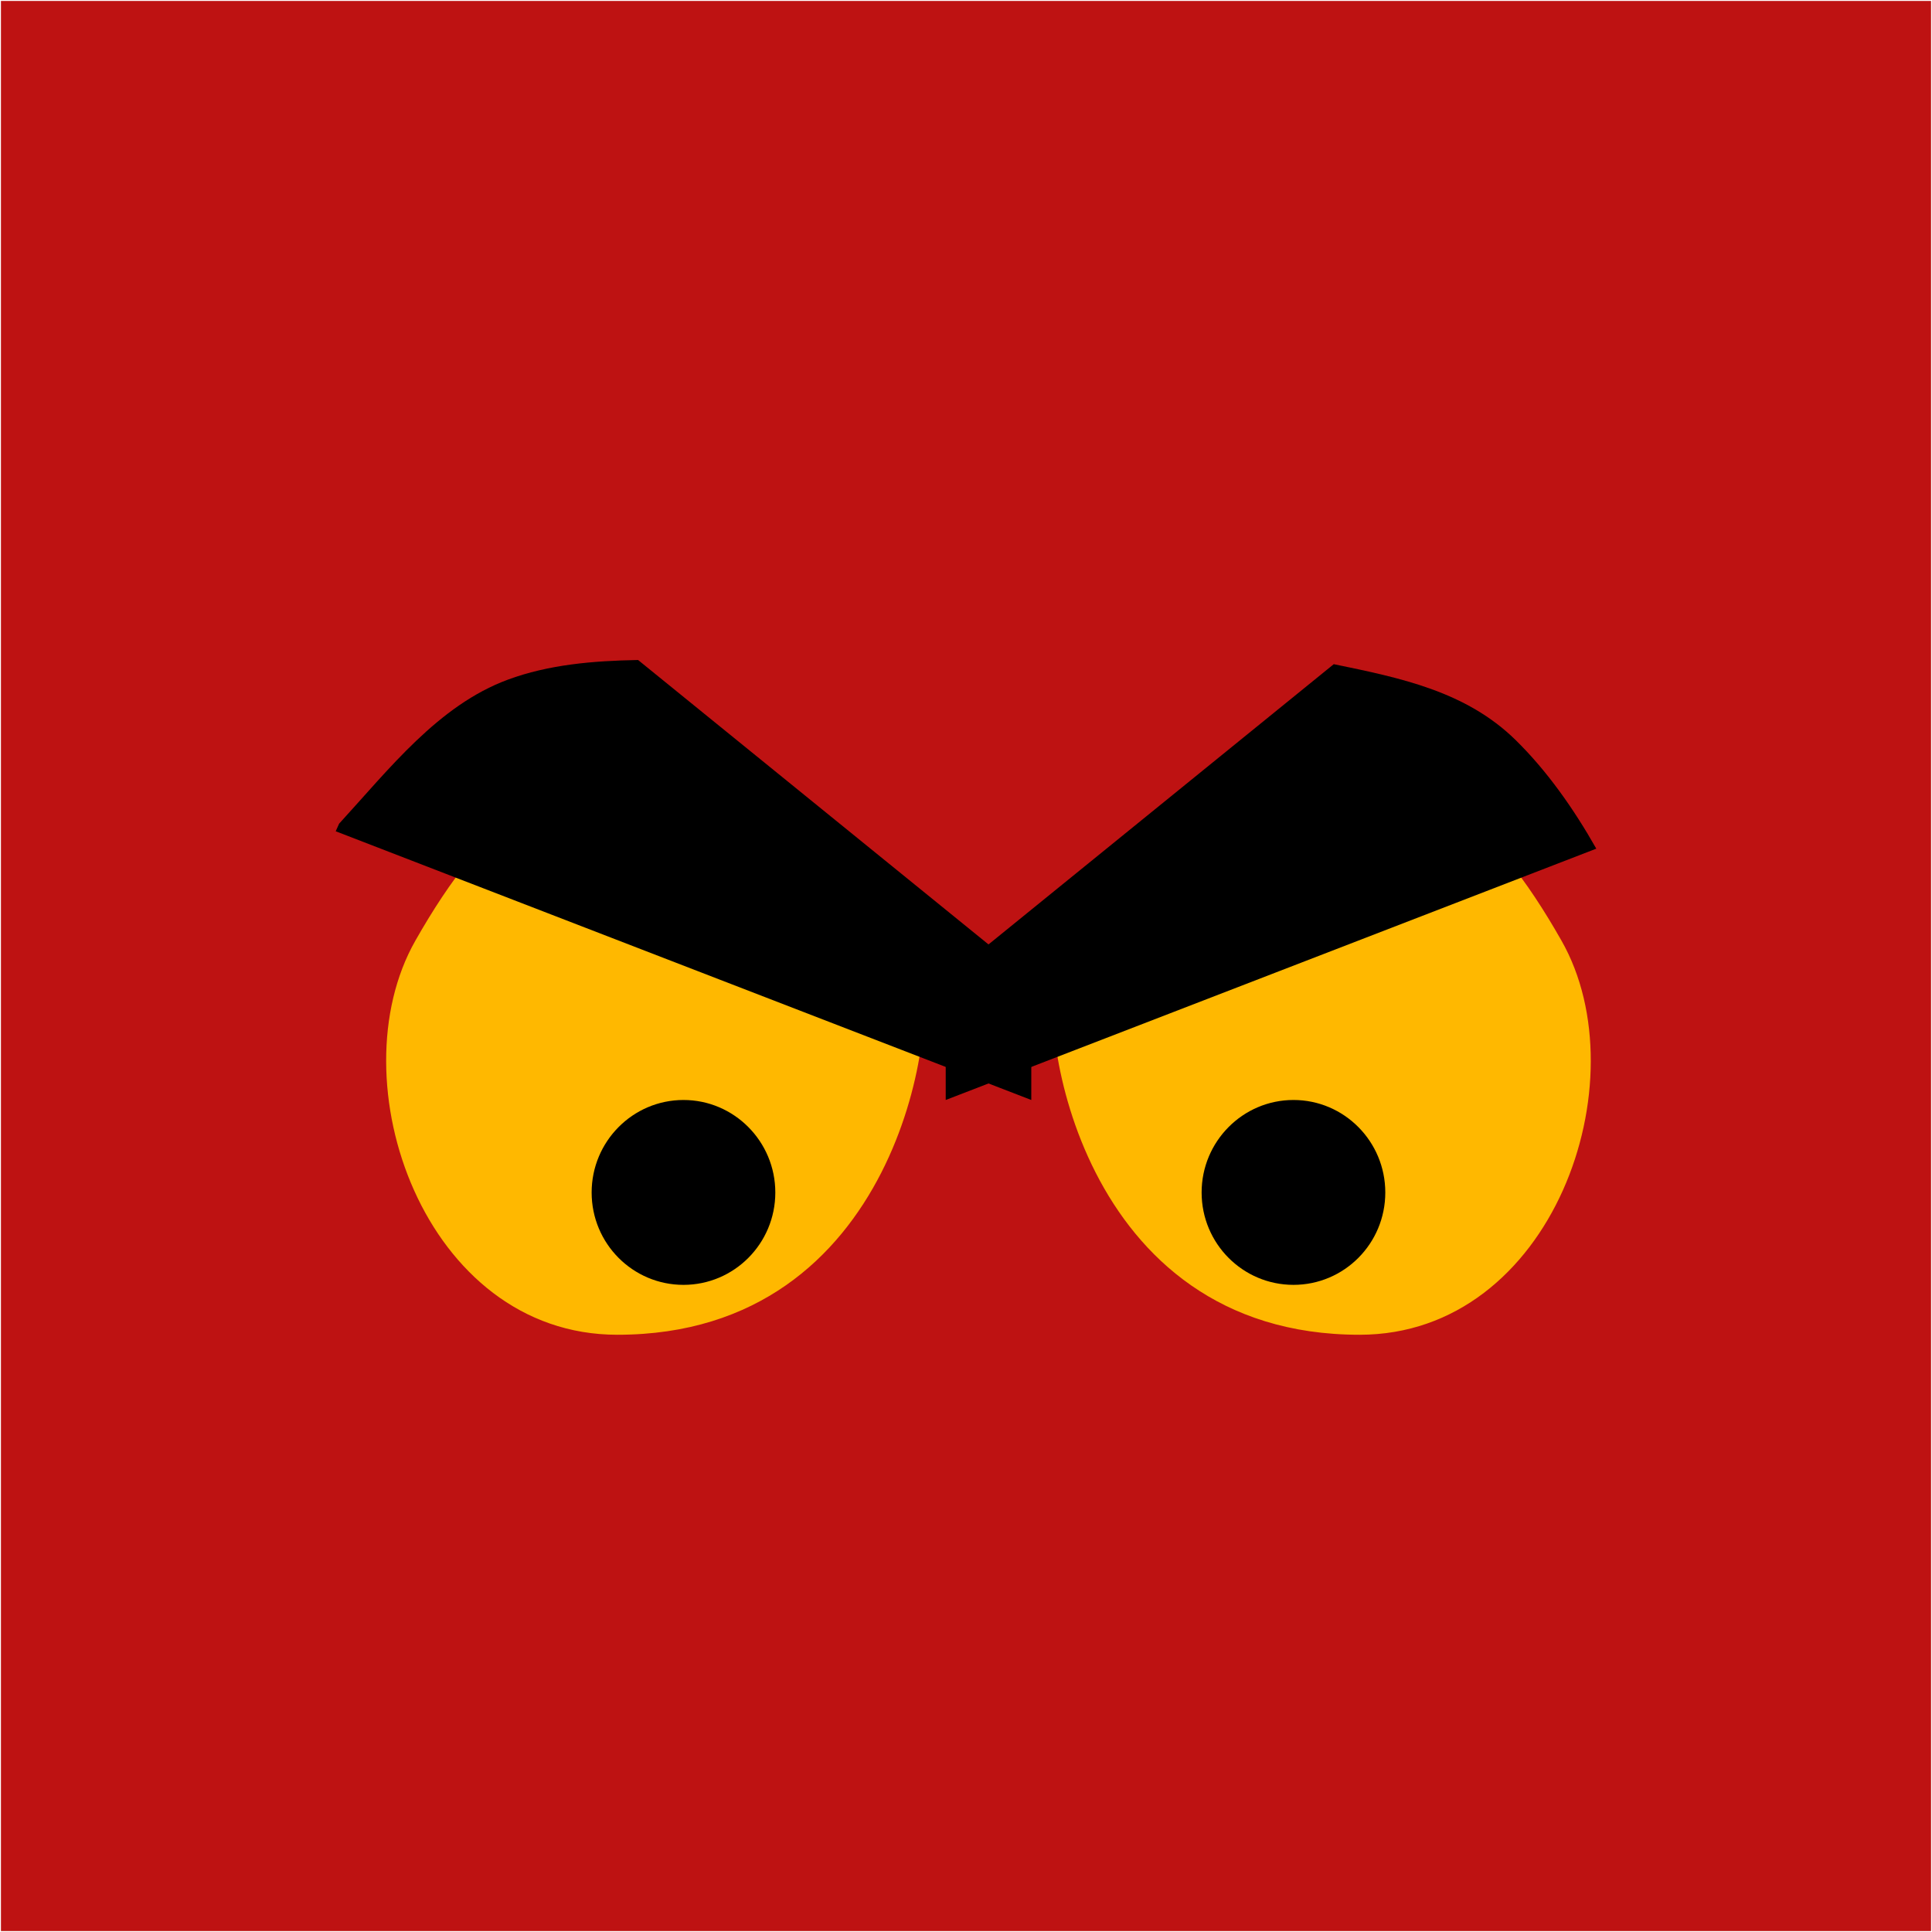 <svg width="1025" height="1025" viewBox="0 0 1025 1025" fill="none" xmlns="http://www.w3.org/2000/svg">
<rect width="1024" height="1024" transform="translate(0.5 0.5)" fill="#BE1212"/>
<g filter="url(#filter0_d_523_21075)">
<path d="M371.619 390.921C370.734 390.143 369.953 389.239 369.127 388.458C296.243 384.559 257.824 416.488 220.352 482.436C178.106 556.843 225.087 691.491 327.518 691.491C476.686 691.491 498.098 526.267 488.442 499.469C442.011 469.635 412.9 428.061 371.619 390.921Z" fill="#FFB800"/>
<path d="M338.53 333.508C314.546 333.92 290.95 335.97 269.458 343.929C232.642 357.516 206.559 391.248 179.913 420.345L178.104 424.367L547.141 566.936V502.834L338.53 333.508Z" fill="black"/>
<path d="M411.334 616.019C411.334 643.103 389.488 665.018 362.619 665.018C335.692 665.018 313.888 643.103 313.888 616.019C313.888 588.973 335.692 566.936 362.619 566.936C389.488 566.936 411.334 588.973 411.334 616.019Z" fill="black"/>
<path d="M677.202 390.92C678.147 390.142 678.889 389.238 679.694 388.457C752.6 384.558 790.997 416.487 828.449 482.435C870.758 556.842 823.777 691.49 721.325 691.49C572.178 691.49 550.745 526.266 560.44 499.468C606.806 469.634 635.922 428.06 677.202 390.92Z" fill="#FFB800"/>
<path d="M804.11 375.981C777.697 350.048 742.758 342.946 707.612 335.722L501.739 502.833V566.935L846.896 433.599C834.832 412.301 820.706 392.272 804.11 375.981Z" fill="black"/>
<path d="M637.506 616.016C637.506 643.1 659.331 665.015 686.238 665.015C713.148 665.015 734.953 643.1 734.953 616.016C734.953 588.97 713.148 566.933 686.238 566.933C659.331 566.933 637.506 588.97 637.506 616.016Z" fill="black"/>
</g>
<defs>
<filter id="filter0_d_523_21075" x="153.129" y="325.183" width="718.743" height="407.935" filterUnits="userSpaceOnUse" color-interpolation-filters="sRGB">
<feFlood flood-opacity="0" result="BackgroundImageFix"/>
<feColorMatrix in="SourceAlpha" type="matrix" values="0 0 0 0 0 0 0 0 0 0 0 0 0 0 0 0 0 0 127 0" result="hardAlpha"/>
<feOffset dy="16.65"/>
<feGaussianBlur stdDeviation="12.488"/>
<feComposite in2="hardAlpha" operator="out"/>
<feColorMatrix type="matrix" values="0 0 0 0 0 0 0 0 0 0 0 0 0 0 0 0 0 0 0.25 0"/>
<feBlend mode="normal" in2="BackgroundImageFix" result="effect1_dropShadow_523_21075"/>
<feBlend mode="normal" in="SourceGraphic" in2="effect1_dropShadow_523_21075" result="shape"/>
</filter>
</defs>
</svg>
